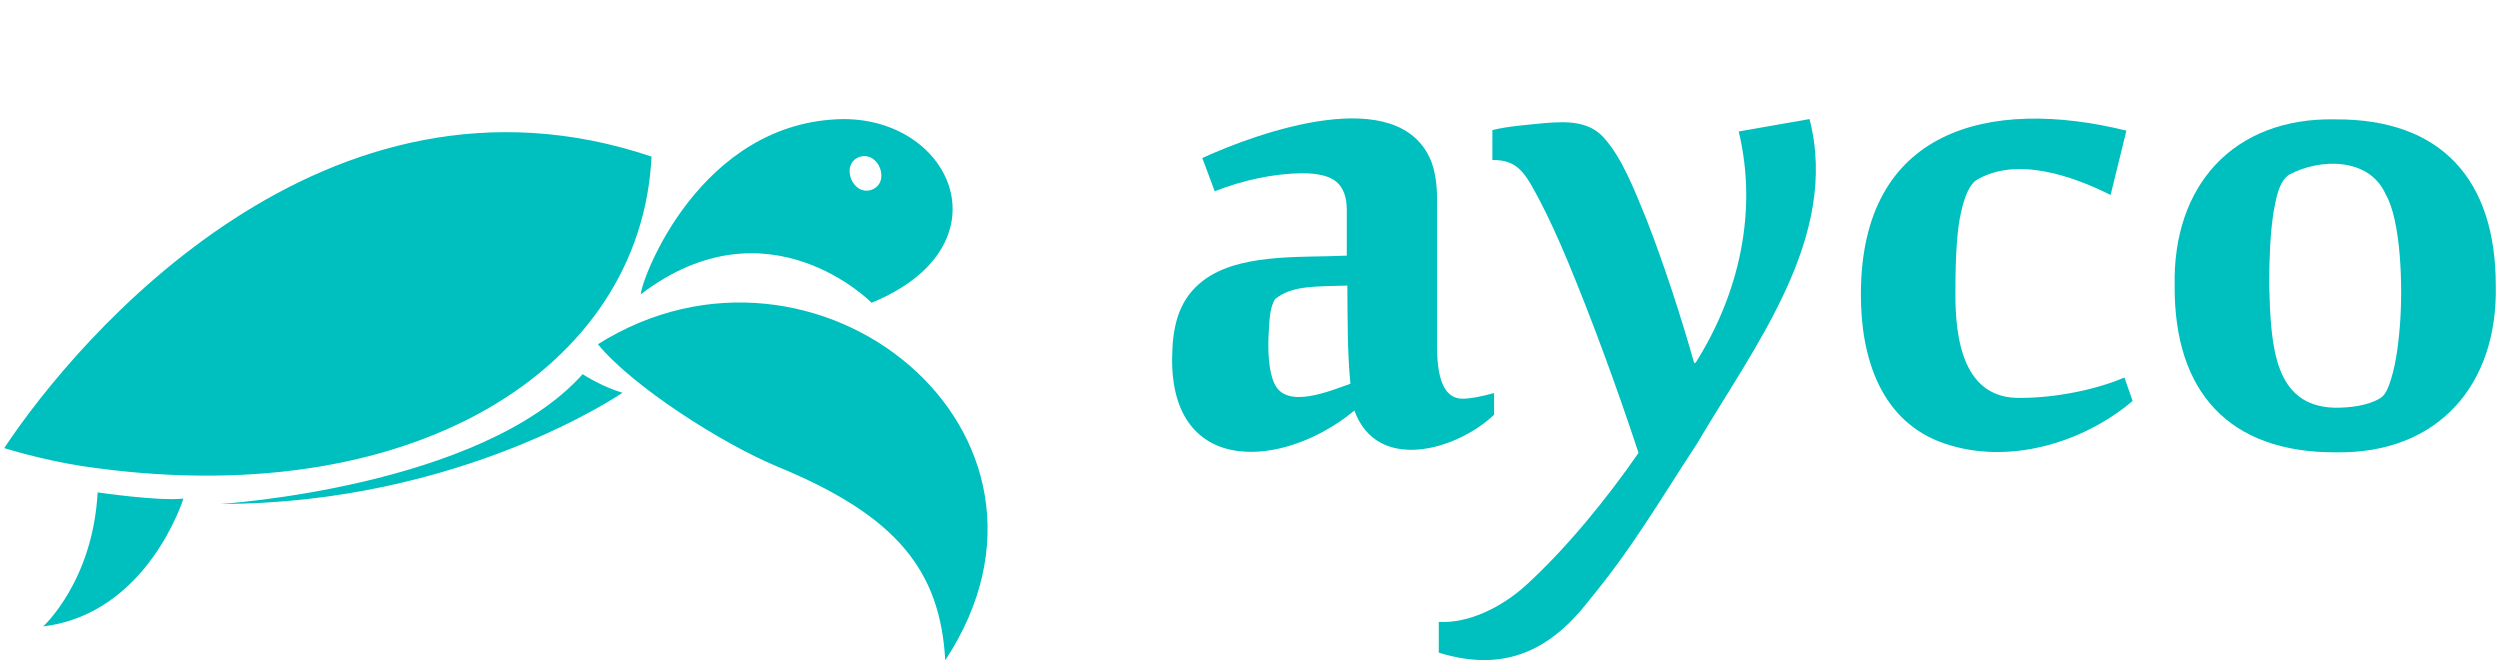 <?xml version="1.0" encoding="utf-8"?>
<svg version="1.1" id="ayco-logo" xmlns="http://www.w3.org/2000/svg" xmlns:xlink="http://www.w3.org/1999/xlink" x="0px" y="0px" width="886px" height="234px" viewBox="0 0 886 234" style="enable-background:new 0 0 886 234;" xml:space="preserve">
<style type="text/css">.st0{fill:#00BFBF;}</style><path class="st0" d="M518.3 141.3c2.7 0 6.5-0.7 11.2-2v7.7c-13.3 12.6-41.5 20.7-49.5-1.5 -24.7 20.5-65 23.8-64.6-18.6 0.1-10.5 2-19.8 9.7-26.4 12.7-11 35.5-9.1 52.2-9.9V74.3c0-4.4-1.2-7.7-3.6-9.8 -2.4-2.1-6.5-3.1-12.3-3.1 -9.8 0.1-20.9 2.4-30.9 6.4L426.1 56c20.1-9.2 69.7-26.9 81.1 1.1 1.4 3.7 2.1 8.2 2.1 13.6v52.3C509.3 135.2 512.3 141.3 518.3 141.3zM478.6 136c-1.1-10.7-1-23.3-1.1-34.8 -10.9 0.4-19.5-0.2-25.6 4.8 -2.1 3.2-2 8.4-2.3 12.4 -0.3 5.9 0 13.2 2 17.4C455.7 145.3 471.4 138.5 478.6 136z"/><path class="st0" d="M562.9 213.1c-14.6 18.8-31.3 24.9-53 18.2v-10.9c10.6 0.6 22.3-5.2 30.8-12.9 14.3-13 28.8-30.8 40-47 -7.7-23.3-16.4-47-25-67.7 -3.7-8.8-7-16-9.9-21.5 -5.1-9.6-7.6-14.7-16.9-14.6V46.1c5.6-1.4 12.9-1.9 18.8-2.5 7.6-0.6 15.4-0.7 20.6 5.1 6.5 7.1 10.8 18.3 15.2 29 6.1 15.7 12 33.6 16.9 50.9h0.5c15.5-24.5 22.1-53.8 15.3-82l25.1-4.4c10.8 41.8-19.7 80.7-39.8 114.9C587.5 178.5 578.3 194.5 562.9 213.1z"/><path class="st0" d="M748 69.1c-13.2-6.6-33.3-13.9-47.7-5.2 -2.2 1.6-4 5.4-5.3 11.3 -1.4 6-2 15.3-2 27.9 -0.2 17.3 2.9 38.6 23.4 37.9 11.6 0 25.9-2.7 36.5-7.2l2.9 8.3c-17.6 14.9-44.1 22.9-66.9 15 -22-7.6-29.5-29.8-29.4-53 0.1-58.3 45.3-69.8 94.1-57.8L748 69.1z"/><path class="st0" d="M827.6 160.3c-37.5 0.1-57.1-21.3-56.9-58.9 -0.8-35.5 20.7-59.8 56.9-59.1 37.8-0.2 56.9 21.6 56.9 58.8C885.3 136.5 863.9 161 827.6 160.3zM804.2 101.2c0.6 21.6 1.7 42.7 23.2 43.3 5.5 0 11.7-0.7 16-3.3 1.2-0.6 2.3-2.1 3.2-4.5 2.3-6.2 3.3-13.5 3.9-21.1 1.2-14.4 0.3-37.7-5-46.7 -5.8-13.2-23.4-12.9-34.4-6.9 -3.6 2.7-4.4 8.2-5.4 13.4C804.5 83.3 804.2 92.6 804.2 101.2z"/><path class="st0" d="M275.6 165.4c-20-8.3-51.6-28.6-63.7-43.4 77.2-48.6 176.2 31.3 123.1 112C333.2 202.4 318.1 182.9 275.6 165.4zM34.6 174.5c0 0 21.8 3.2 30.4 2.2 0 0-12.6 40.8-49.7 45.3C15.3 222 32.9 206.1 34.6 174.5zM206.5 132.6c0 0 6.4 4.3 14.1 6.6 0 0-57.1 39.3-142.4 39.4C78.2 178.6 170.5 172.8 206.5 132.6zM28.6 165.1c-14.5-2.3-27.1-6.3-27.1-6.3 26.3-39.7 114-142.2 229.4-103.3C227.3 130.7 145.6 182.8 28.6 165.1zM308.9 107.3c0 0-36.7-37.4-81.8-3 0.3-5.8 21.2-61.4 71.8-62.1C338 42.2 357.3 87.4 308.9 107.3zM308.8 67.3c7-2.5 2.7-13.9-4.2-11.7C297.7 58.1 302 69.5 308.8 67.3z"/></svg>